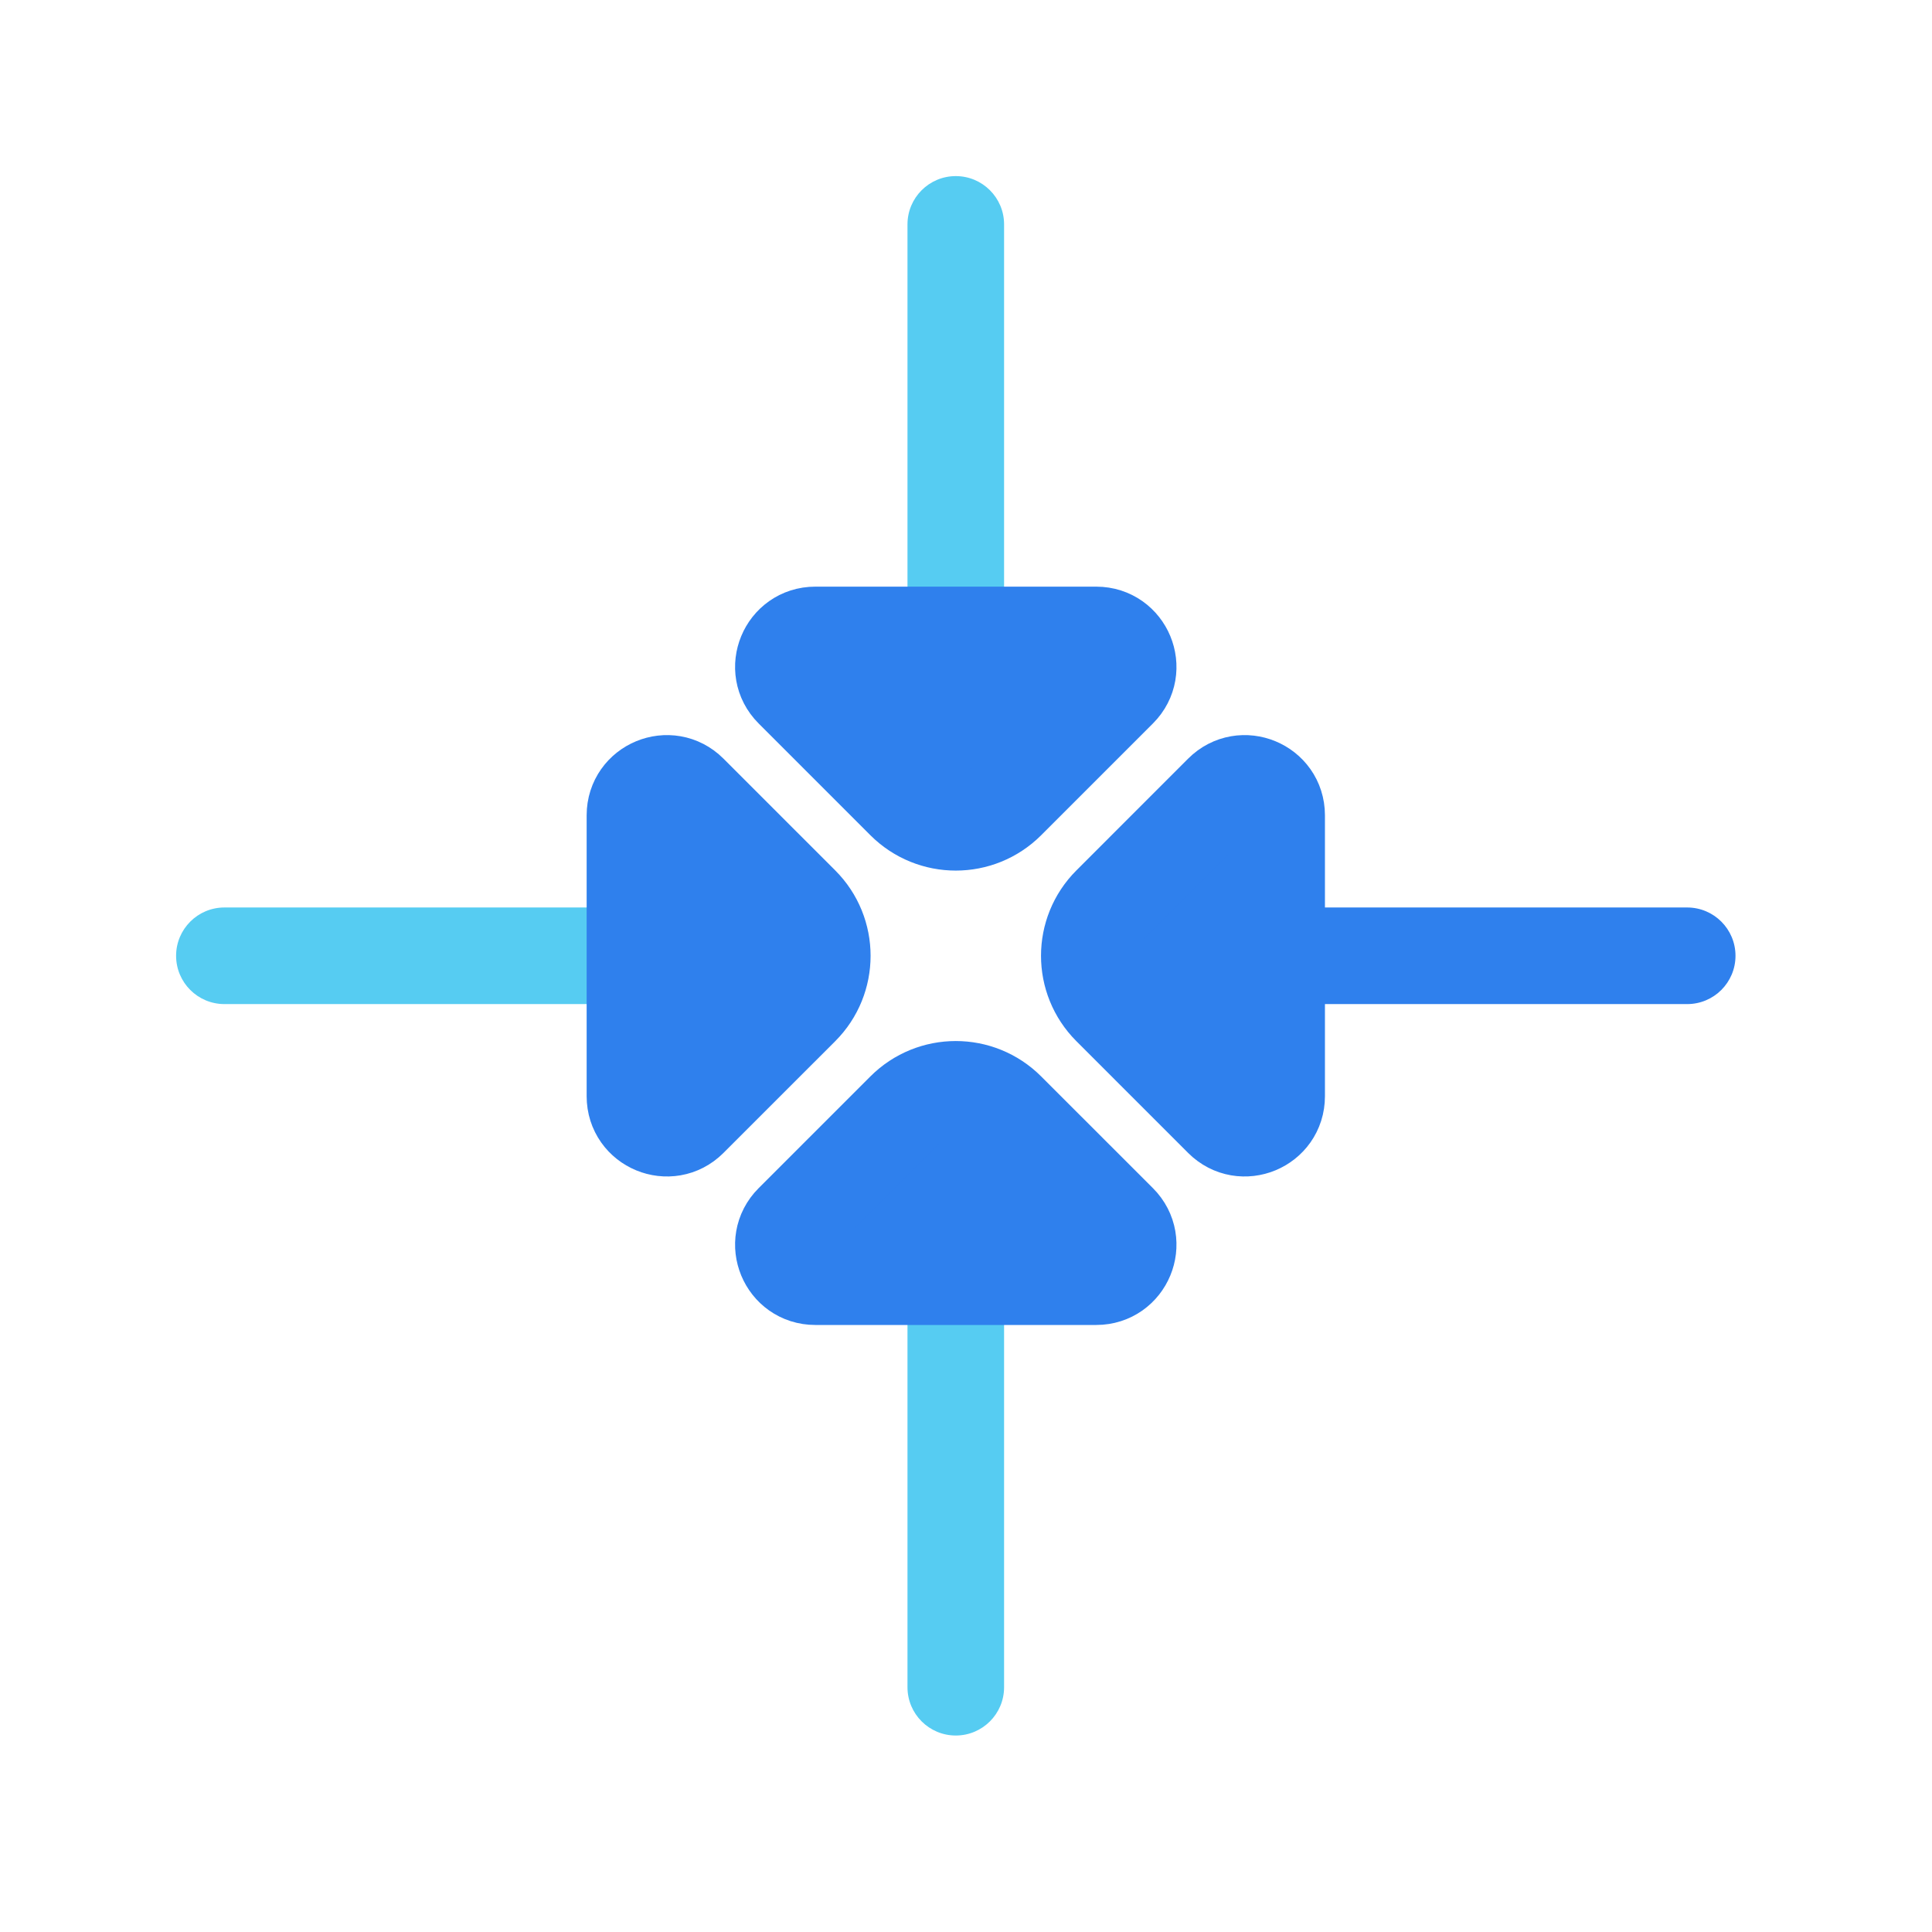 <svg width="80" height="80" viewBox="0 0 80 80" fill="none" xmlns="http://www.w3.org/2000/svg">
  <path d="M52.863 41.577C51.759 41.577 50.863 40.682 50.863 39.577C50.863 38.473 51.759 37.577 52.863 37.577L52.863 41.577ZM69.863 37.577C70.968 37.577 71.863 38.473 71.863 39.577C71.863 40.682 70.968 41.577 69.863 41.577L69.863 37.577ZM52.863 37.577L69.863 37.577L69.863 41.577L52.863 41.577L52.863 37.577Z" fill="#2F80ED"></path>
  <path d="M52.863 45.395L52.863 33.759C52.863 32.585 51.444 31.997 50.613 32.827L45.985 37.456C44.813 38.627 44.813 40.527 45.985 41.699L50.613 46.327C51.444 47.157 52.863 46.569 52.863 45.395Z" fill="#2F80ED" stroke="#2F80ED" stroke-width="4" stroke-linecap="round" stroke-linejoin="round"></path>
  <path d="M26.292 41.577C27.397 41.577 28.292 40.682 28.292 39.577C28.292 38.473 27.397 37.577 26.292 37.577L26.292 41.577ZM9.292 37.577C8.187 37.577 7.292 38.473 7.292 39.577C7.292 40.682 8.187 41.577 9.292 41.577L9.292 37.577ZM26.292 37.577L9.292 37.577L9.292 41.577L26.292 41.577L26.292 37.577Z" fill="#56CCF2"></path>
  <path d="M26.292 45.395L26.292 33.759C26.292 32.585 27.712 31.997 28.542 32.827L33.171 37.456C34.342 38.627 34.342 40.527 33.171 41.699L28.542 46.327C27.712 47.157 26.292 46.569 26.292 45.395Z" fill="#2F80ED" stroke="#2F80ED" stroke-width="4" stroke-linecap="round" stroke-linejoin="round"></path>
  <path d="M37.577 52.864C37.577 51.76 38.472 50.864 39.577 50.864C40.681 50.864 41.577 51.76 41.577 52.864L37.577 52.864ZM41.577 69.864C41.577 70.969 40.681 71.864 39.577 71.864C38.472 71.864 37.577 70.969 37.577 69.864L41.577 69.864ZM41.577 52.864L41.577 69.864L37.577 69.864L37.577 52.864L41.577 52.864Z" fill="#56CCF2"></path>
  <path d="M33.759 52.864L45.395 52.864C46.569 52.864 47.157 51.445 46.327 50.614L41.698 45.986C40.526 44.814 38.627 44.814 37.455 45.986L32.827 50.614C31.996 51.445 32.584 52.864 33.759 52.864Z" fill="#2F80ED" stroke="#2F80ED" stroke-width="4" stroke-linecap="round" stroke-linejoin="round"></path>
  <path d="M37.577 26.292C37.577 27.397 38.472 28.292 39.577 28.292C40.681 28.292 41.577 27.397 41.577 26.292L37.577 26.292ZM41.577 9.292C41.577 8.187 40.681 7.292 39.577 7.292C38.472 7.292 37.577 8.187 37.577 9.292L41.577 9.292ZM41.577 26.292L41.577 9.292L37.577 9.292L37.577 26.292L41.577 26.292Z" fill="#56CCF2"></path>
  <path d="M33.759 26.292L45.395 26.292C46.569 26.292 47.157 27.712 46.327 28.542L41.698 33.171C40.526 34.342 38.627 34.342 37.455 33.171L32.827 28.542C31.996 27.712 32.584 26.292 33.759 26.292Z" fill="#2F80ED" stroke="#2F80ED" stroke-width="4" stroke-linecap="round" stroke-linejoin="round"></path>
</svg>